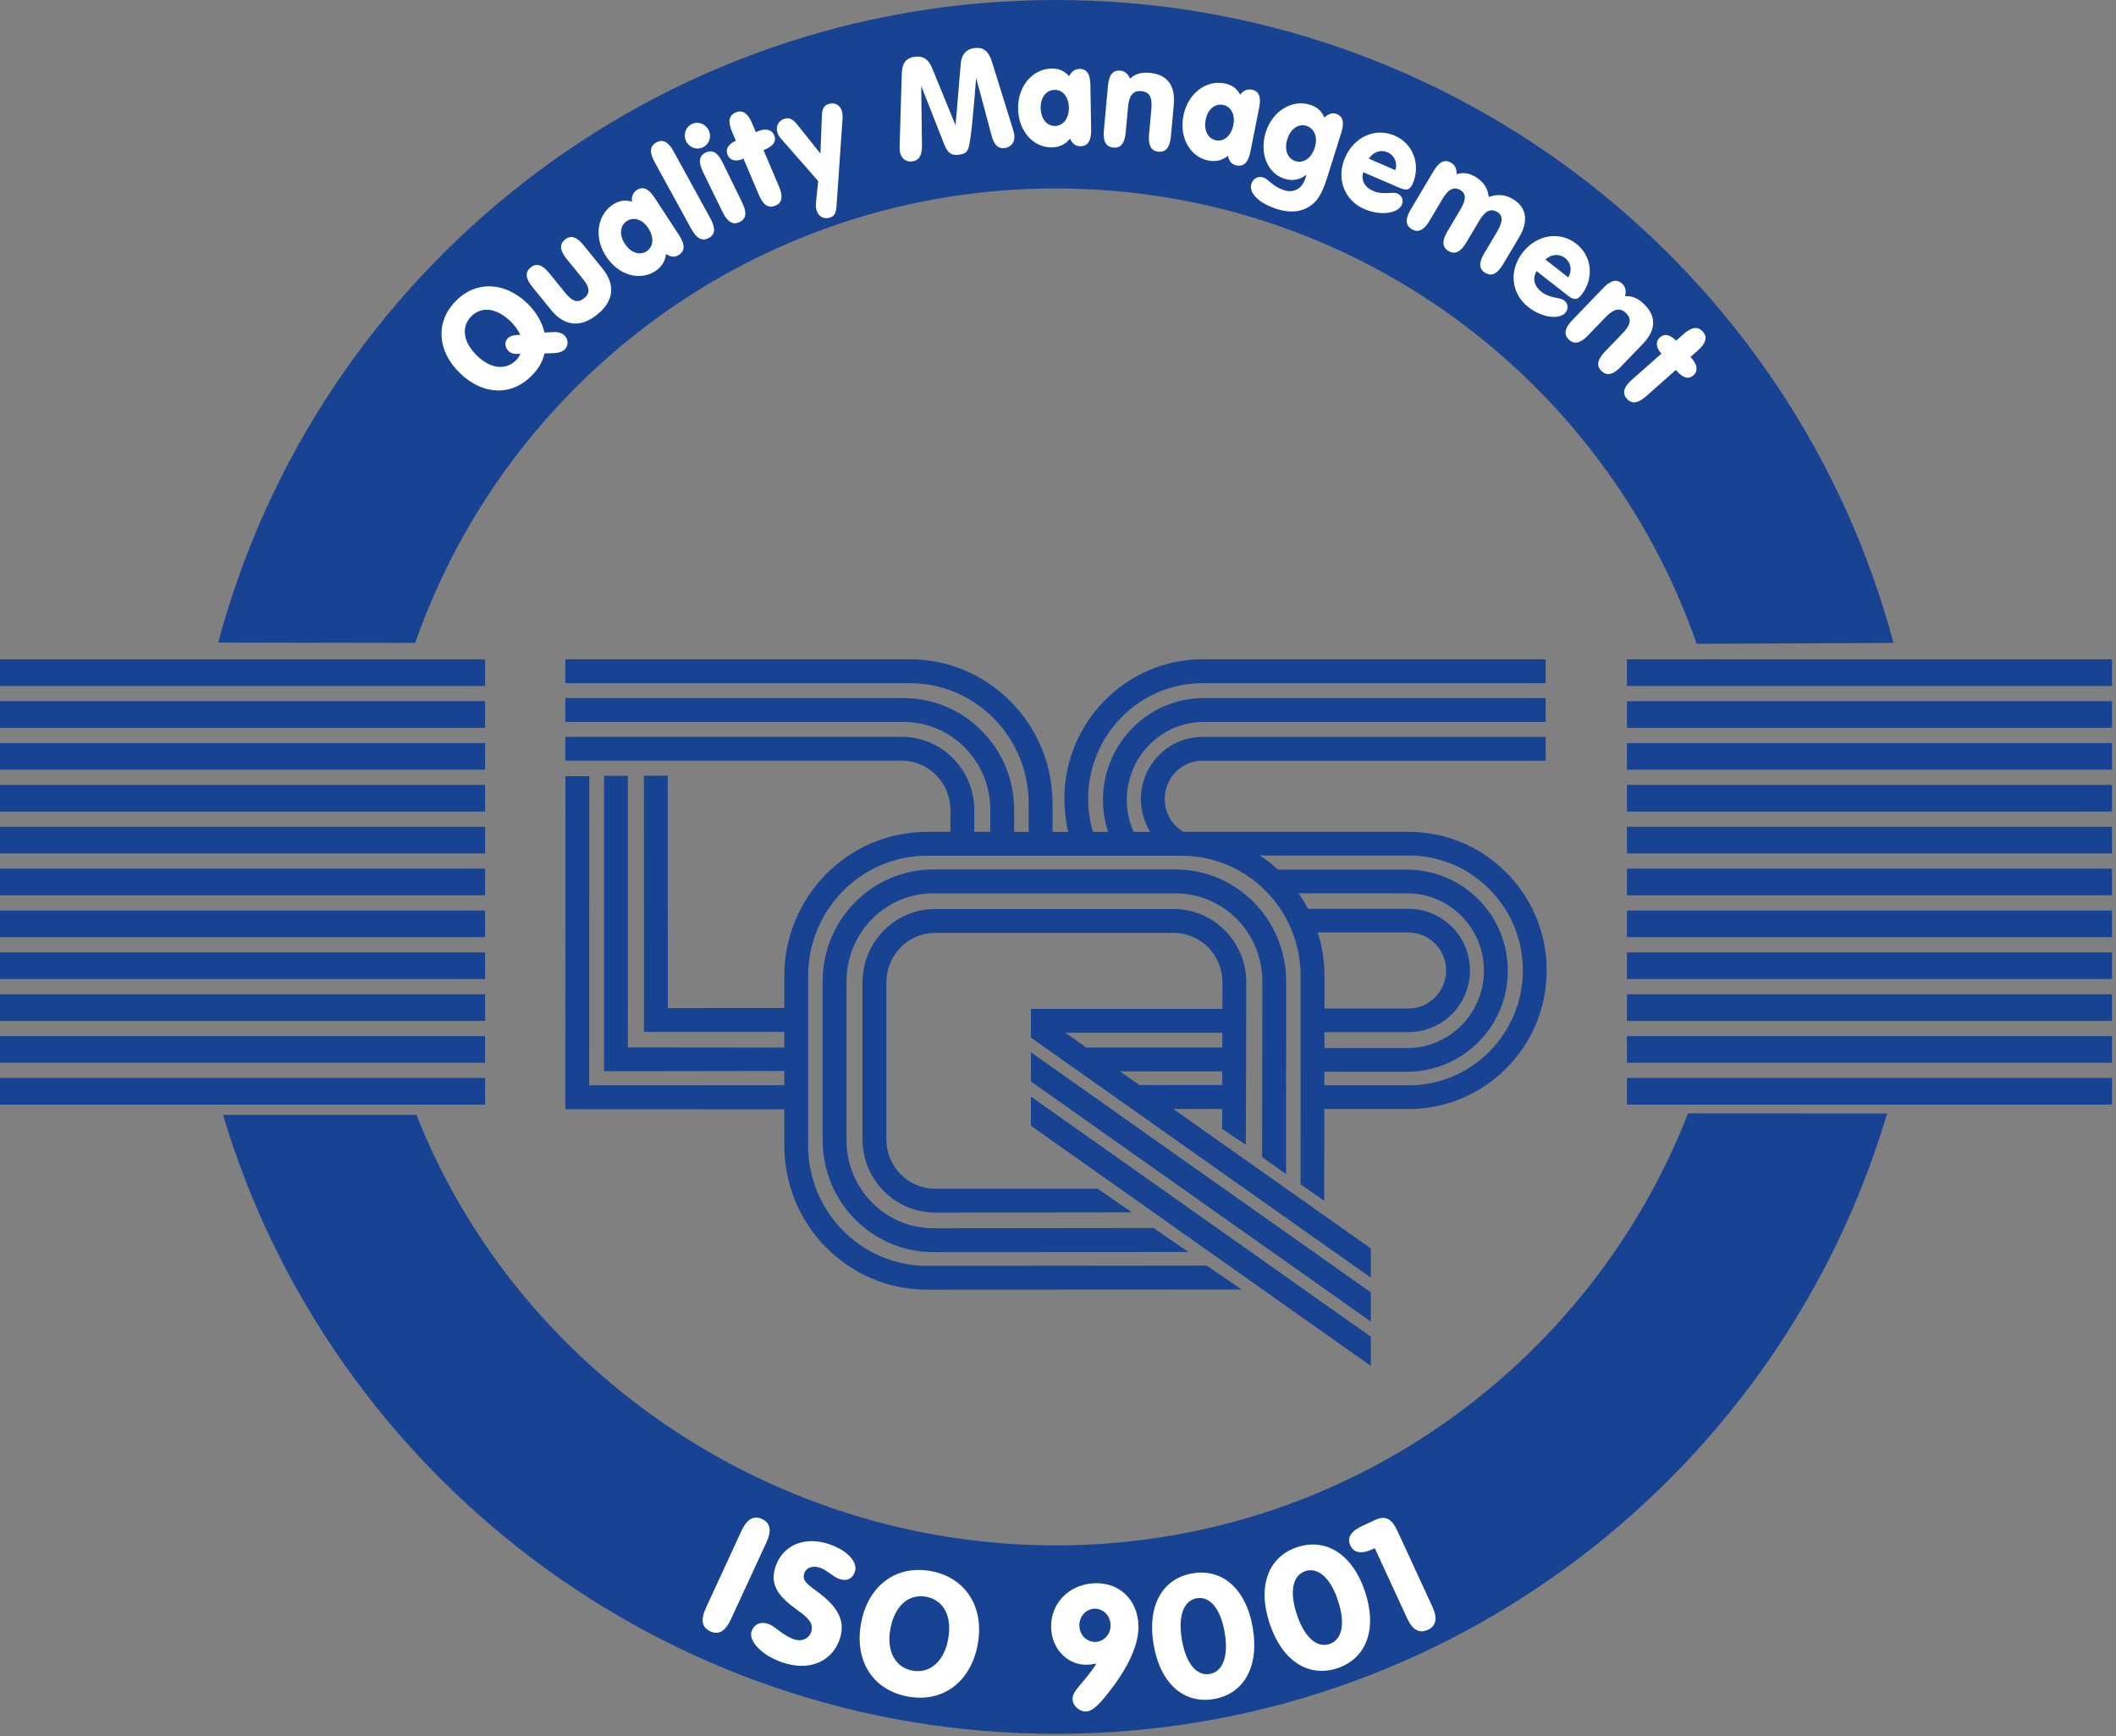 <svg xmlns="http://www.w3.org/2000/svg" width="284" height="233" viewBox="0 0 284 233"><rect x="0" y="0" width="284" height="233" fill="#808080" stroke="none"/><g fill="none"><path fill="#184392" d="M26.617 149.635C39.907 183.463 73.873 207.411 112.416 207.411 151.037 207.411 184.043 183.366 197.278 149.432L223.995 149.448C209.737 197.583 165.176 232.704 112.416 232.704 59.732 232.704 14.974 197.665.649 149.636L26.617 149.636 26.617 149.635ZM26.439 86.287C38.859 50.77 72.662 25.293 112.416 25.293 152.218 25.293 186.054 50.827 198.435 86.407L224.85 86.289C211.595 36.601 166.283 0 112.416 0 58.573 0 13.27 36.576 2.84217094e-14 86.238L26.439 86.287" transform="translate(29.284)"/><g fill="#184392" transform="translate(0 88.49)"><g transform="translate(218.361)"><rect width="65.104" height="3.575"/><rect width="65.104" height="3.577" y="5.618"/><rect width="65.104" height="3.575" y="11.238"/><rect width="65.104" height="3.574" y="16.858"/><rect width="65.104" height="3.575" y="22.477"/><rect width="65.104" height="3.576" y="28.095"/><rect width="65.104" height="3.575" y="33.715"/><rect width="65.104" height="3.575" y="39.335"/><rect width="65.104" height="3.575" y="44.955"/><rect width="65.104" height="3.577" y="50.572"/><rect width="65.104" height="3.574" y="56.192"/></g><rect width="65.106" height="3.575"/><rect width="65.106" height="3.577" y="5.618"/><rect width="65.106" height="3.575" y="11.238"/><rect width="65.106" height="3.574" y="16.858"/><rect width="65.106" height="3.575" y="22.477"/><rect width="65.106" height="3.576" y="28.095"/><rect width="65.106" height="3.575" y="33.715"/><rect width="65.106" height="3.575" y="39.335"/><rect width="65.106" height="3.575" y="44.955"/><rect width="65.106" height="3.577" y="50.572"/><rect width="65.106" height="3.574" y="56.192"/></g><polygon fill="#184392" points="183.986 183.325 183.986 179.405 138.368 147.174 138.368 151.092"/><path fill="#184392" d="M159.507,168.03 L154.823,164.816 L125.267,164.849 C118.847,164.849 113.613,159.577 113.613,153.038 L113.613,131.703 C113.613,125.17 118.847,119.899 125.267,119.899 L157.772,119.899 C164.179,119.899 169.421,125.17 169.421,131.703 L169.392,155.289 L172.608,157.586 L172.623,131.703 C172.623,123.433 165.983,116.693 157.772,116.693 L125.267,116.693 C117.044,116.693 110.412,123.433 110.412,131.703 L110.412,153.038 C110.412,161.312 117.045,168.049 125.267,168.049 L159.507,168.03 Z"/><polygon fill="#184392" points="183.986 177.372 183.986 173.452 138.368 141.233 138.368 145.148"/><path fill="#184392" d="M164.057,135.412 L164.072,131.852 C164.072,128.162 161.118,125.206 157.521,125.206 L125.512,125.206 C121.911,125.206 118.961,128.162 118.961,131.852 L118.961,152.898 C118.961,156.584 121.911,159.543 125.512,159.543 L147.317,159.538 L151.923,162.712 L125.512,162.744 C120.108,162.744 115.763,158.317 115.763,152.898 L115.763,131.852 C115.763,126.43 120.108,122.003 125.512,122.003 L157.521,122.003 C162.926,122.003 167.273,126.43 167.273,131.852 L167.21,153.659 L164.033,151.514 L164.038,148.829 L157.462,148.829 L183.986,167.555 L183.986,171.476 L138.368,139.265 L138.368,138.618 L138.368,135.412 L138.368,135.408 L138.454,135.408 L138.462,135.412 L164.057,135.412 M164.047,143.789 L150.325,143.789 L152.946,145.638 L152.946,145.628 L164.042,145.628 L164.047,143.789 M164.052,138.618 L142.996,138.618 L145.792,140.589 L164.052,140.589 L164.052,138.618 L164.052,138.618 Z"/><path fill="#184392" d="M207.586,130.243 C207.586,135.249 205.634,139.945 202.077,143.466 C198.59,146.934 193.95,148.845 189.04,148.845 L177.746,148.845 L177.731,161.161 L174.554,158.94 L174.564,131.017 C174.564,122.072 167.406,114.853 158.607,114.853 L124.423,114.853 C115.629,114.853 108.463,122.072 108.463,131.017 L108.463,153.733 C108.463,162.674 115.629,169.895 124.423,169.895 L161.967,169.858 L166.655,173.072 L124.423,173.094 C113.821,173.094 105.265,164.408 105.265,153.733 L105.265,148.888 L77.476,148.869 L75.877,148.863 L75.877,147.262 L75.885,104.169 L79.088,104.169 L79.078,145.666 L105.265,145.646 L105.265,143.737 L82.676,143.77 L81.074,143.77 L81.074,142.172 L81.074,104.123 L84.275,104.123 L84.275,140.573 L105.264,140.595 L105.264,138.492 L88.036,138.497 L86.436,138.497 L86.436,136.9 L86.423,104.122 L89.619,104.118 L89.631,135.297 L105.263,135.287 L105.263,131.014 C105.263,120.337 113.82,111.648 124.421,111.648 L127.563,111.648 L127.563,108.736 C127.563,106.943 126.872,105.261 125.612,104.004 C124.378,102.77 122.75,102.091 121.012,102.091 L75.877,102.091 L75.877,98.889 L121.014,98.889 C123.604,98.889 126.039,99.903 127.877,101.739 C129.738,103.603 130.767,106.092 130.767,108.737 L130.767,111.649 L132.913,111.649 L132.913,108.698 C132.913,105.512 131.68,102.531 129.445,100.292 C127.252,98.1 124.343,96.892 121.263,96.892 L75.877,96.892 L75.877,93.691 L121.264,93.691 C125.2,93.691 128.909,95.232 131.707,98.03 C134.551,100.871 136.114,104.662 136.114,108.699 L136.114,111.65 L138.063,111.65 L138.063,107.859 C138.063,103.5 136.373,99.41 133.315,96.351 C130.312,93.345 126.328,91.691 122.101,91.691 L75.877,91.691 L75.877,88.489 L122.102,88.489 C127.18,88.489 131.967,90.476 135.577,94.09 C139.245,97.754 141.265,102.643 141.265,107.86 L141.265,111.651 L143.377,111.651 C143.033,110.213 142.853,108.739 142.853,107.24 C142.853,96.902 151.172,88.49 161.394,88.49 L207.453,88.49 L207.453,91.692 L161.394,91.692 C157.338,91.692 153.509,93.282 150.62,96.174 C147.671,99.117 146.048,103.047 146.048,107.239 C146.048,108.747 146.273,110.22 146.691,111.65 L148.716,111.65 C148.271,110.269 148.036,108.822 148.036,107.363 C148.036,99.824 154.107,93.691 161.562,93.691 L207.453,93.691 L207.453,96.893 L161.562,96.893 C158.831,96.893 156.256,97.965 154.31,99.91 C152.324,101.894 151.237,104.539 151.237,107.364 C151.237,108.841 151.549,110.311 152.141,111.651 L154.379,111.651 C153.573,110.35 153.129,108.827 153.129,107.245 C153.129,102.643 156.834,98.901 161.389,98.901 L207.452,98.901 L207.452,102.096 L161.389,102.096 C160.05,102.096 158.785,102.623 157.837,103.574 C156.858,104.553 156.325,105.852 156.325,107.245 C156.325,109.05 157.268,110.714 158.785,111.643 L189.04,111.643 C193.95,111.643 198.59,113.552 202.077,117.019 C205.634,120.539 207.586,125.236 207.586,130.243 M175.553,121.978 L189.031,121.978 C191.224,121.978 193.289,122.831 194.85,124.374 C196.421,125.936 197.29,128.028 197.29,130.251 C197.29,132.477 196.421,134.564 194.85,136.13 C193.288,137.676 191.224,138.527 189.031,138.527 L177.757,138.527 L177.757,140.668 L188.843,140.668 C194.544,140.668 199.168,136.01 199.168,130.278 C199.168,127.483 198.081,124.853 196.101,122.886 C194.15,120.955 191.58,119.894 188.843,119.894 L174.289,119.894 C174.752,120.561 175.172,121.253 175.553,121.978 M177.766,131.017 L177.761,135.355 L189.031,135.355 C191.822,135.355 194.094,133.062 194.094,130.251 C194.094,128.87 193.561,127.586 192.582,126.617 C191.629,125.671 190.363,125.153 189.03,125.153 L176.867,125.153 C177.451,127.004 177.766,128.974 177.766,131.017 M204.39,130.243 C204.39,126.085 202.764,122.187 199.825,119.266 C196.935,116.396 193.101,114.816 189.041,114.816 L169.097,114.816 C169.961,115.389 170.777,116.02 171.537,116.721 L188.843,116.721 C192.43,116.721 195.814,118.116 198.359,120.64 C200.948,123.207 202.371,126.636 202.371,130.279 C202.371,133.929 200.948,137.352 198.359,139.919 C195.814,142.448 192.43,143.843 188.843,143.843 L177.752,143.843 L177.747,145.668 L189.041,145.668 C197.508,145.667 204.39,138.747 204.39,130.243 Z"/><path fill="#FFF" d="M1.019 15.266C-.119 14.742-.293 13.707.441 12.116L5.2 1.8C5.934.207 6.834-.331 7.971.195 9.108.718 9.283 1.753 8.549 3.345L3.79 13.661C3.056 15.252 2.156 15.79 1.019 15.266ZM10.657 19.425C7.798 18.429 6.132 16.498 6.566 15.251 6.888 14.326 7.758 13.906 8.834 14.281 9.758 14.603 10.735 15.811 12.283 16.35 13.251 16.687 14.235 16.283 14.55 15.38 14.978 14.154 14.102 13.415 12.618 12.344 9.98 10.437 8.978 8.882 9.81 6.495 10.769 3.743 13.667 2.414 17.042 3.591 19.579 4.475 20.854 6.075 20.427 7.302 20.112 8.204 19.351 8.59 18.34 8.238 17.501 7.947 16.721 7.072 15.797 6.75 14.722 6.375 13.903 6.717 13.642 7.47 13.259 8.567 14.246 9.055 15.786 10.242 18.295 12.177 19.183 14.054 18.382 16.354 17.347 19.321 14.312 20.699 10.657 19.425ZM30.667 7.188C35.297 8.063 37.861 12.022 36.906 17.079 35.955 22.111 32.185 24.897 27.488 24.01 22.79 23.122 20.319 19.157 21.27 14.124 22.225 9.068 26.036 6.313 30.667 7.188ZM28.143 20.542C30.424 20.973 32.368 19.395 32.938 16.374 33.535 13.221 32.319 11.067 30.015 10.633 27.711 10.197 25.794 11.758 25.199 14.912 24.628 17.932 25.861 20.111 28.143 20.542ZM51.677 19.754C48.991 19.846 46.867 17.664 46.769 14.797 46.658 11.567 49.142 8.931 52.622 8.812 55.921 8.7 58.37 11.007 58.487 14.443 58.565 16.741 57.409 19.582 54.991 22.807 53.444 24.865 52.413 25.994 51.479 26.026 50.547 26.057 49.678 25.267 49.647 24.357 49.606 23.197 51.254 22.116 52.854 19.6 52.312 19.688 51.927 19.746 51.677 19.754ZM52.581 12.231C51.442 12.269 50.52 13.28 50.563 14.532 50.606 15.805 51.594 16.729 52.733 16.69 53.87 16.651 54.792 15.639 54.749 14.388 54.706 13.137 53.718 12.192 52.581 12.231ZM65.724 7.488C69.693 6.808 72.923 9.487 73.831 14.781 74.737 20.074 72.585 23.676 68.614 24.356 64.643 25.036 61.436 22.354 60.528 17.06 59.622 11.768 61.753 8.17 65.724 7.488ZM64.316 16.389C64.878 19.664 66.334 21.285 68.06 20.989 69.787 20.692 70.621 18.68 70.058 15.405 69.497 12.13 68.023 10.536 66.318 10.828 64.614 11.119 63.755 13.113 64.316 16.389ZM79.802 3.97C83.626 2.703 87.22 4.869 88.909 9.969 90.598 15.068 89.007 18.951 85.182 20.218 81.357 21.485 77.784 19.311 76.096 14.212 74.407 9.113 75.978 5.236 79.802 3.97ZM79.741 12.981C80.786 16.135 82.468 17.521 84.13 16.969 85.794 16.418 86.318 14.303 85.273 11.149 84.228 7.995 82.531 6.638 80.89 7.182 79.247 7.726 78.696 9.826 79.741 12.981ZM97.319 15.069C96.163 15.603 95.262 15.065 94.528 13.473L90.208 4.107 89.897 4.25C88.43 4.928 87.399 4.752 86.93 3.739 86.444 2.685 87 1.826 88.592 1.092L90.264.32C91.67-.328 92.498.167 93.262 1.821L97.916 11.911C98.651 13.502 98.476 14.535 97.319 15.069Z" transform="translate(94.308 203.678)"/><path fill="#FFF" d="M12.136 43.957C9.415 46.767 5.552 46.632 2.48 43.659-.606 40.673-.815 36.79 1.867 34.02 4.549 31.25 8.449 31.318 11.536 34.305 12.71 35.442 13.477 36.78 13.821 38.201L15.096 38.14C15.655 38.11 16.192 38.292 16.506 38.597 17.025 39.099 17.047 39.95 16.568 40.445 16.283 40.739 15.809 40.929 15.198 40.959L13.815 41.021C13.59 42.099 13.029 43.034 12.136 43.957ZM8.988 40.679C8.469 40.177 8.436 39.445 8.889 38.977 9.24 38.616 9.769 38.533 10.58 38.514 10.243 37.825 9.814 37.229 9.268 36.701 7.342 34.838 5.302 34.678 3.967 36.056 2.633 37.434 2.86 39.468 4.785 41.331 6.629 43.115 8.682 43.288 10.043 41.883 10.276 41.642 10.442 41.388 10.58 41.055 9.838 41.112 9.37 41.049 8.988 40.679ZM12.191 32.076C11.268 30.941 11.186 30.102 11.966 29.468 12.733 28.845 13.536 29.097 14.459 30.232L16.591 32.856C17.478 33.947 18.214 34.351 19.139 33.599 20.064 32.847 19.819 32.043 18.932 30.953L16.8 28.329C15.877 27.194 15.796 26.355 16.576 25.721 17.356 25.087 18.146 25.35 19.068 26.485L21.584 29.581C23.393 31.807 23.122 33.984 20.912 35.782 18.701 37.579 16.515 37.399 14.706 35.173L12.191 32.076ZM28.696 29.962C26.684 31.275 23.795 30.596 22.08 27.97 20.417 25.424 20.912 22.4 23.001 21.036 23.844 20.487 24.654 20.366 25.548 20.645 25.496 19.953 25.699 19.412 26.198 19.086 27.04 18.537 27.799 18.881 28.599 20.107L31.893 25.152C32.693 26.378 32.698 27.237 31.872 27.776 31.326 28.132 30.791 28.096 30.131 27.664 30.037 28.61 29.538 29.412 28.696 29.962ZM27.532 27.294C28.436 26.704 28.577 25.455 27.766 24.213 26.966 22.987 25.771 22.655 24.882 23.235 23.992 23.815 23.79 25.037 24.6 26.278 25.432 27.552 26.628 27.884 27.532 27.294ZM28.835 12.686C29.7 12.211 30.456 12.621 31.159 13.904L36.095 22.902C36.799 24.185 36.755 25.033 35.873 25.517 34.991 26.001 34.235 25.592 33.532 24.309L28.596 15.311C27.892 14.027 27.953 13.17 28.835 12.686ZM33.589 10.223C34.425 9.814 35.437 10.187 35.854 11.041 36.28 11.912 35.945 12.922 35.109 13.331 34.255 13.748 33.253 13.392 32.827 12.521 32.409 11.667 32.753 10.632 33.589 10.223ZM40.015 23.37C39.112 23.812 38.376 23.368 37.734 22.053L35.088 16.64C34.445 15.325 34.555 14.489 35.457 14.047 36.344 13.614 37.07 14.041 37.714 15.356L40.36 20.769C41.003 22.084 40.919 22.929 40.015 23.37ZM40.427 14.91C39.467 15.318 38.701 15.086 38.397 14.368 38.078 13.617 38.447 12.964 39.504 12.453L38.991 11.246C38.419 9.9 38.565 9.053 39.49 8.66 40.398 8.274 41.109 8.757 41.681 10.103L42.194 11.31 42.434 11.208C43.513 10.749 44.33 10.959 44.65 11.711 44.977 12.48 44.59 13.14 43.442 13.628L43.219 13.722 45.292 18.601C45.864 19.948 45.735 20.787 44.811 21.18 43.885 21.573 43.174 21.091 42.602 19.744L40.529 14.866 40.427 14.91ZM51.892 7.546C52.739 7.262 53.444 7.608 53.721 8.437 53.817 8.725 53.843 9.097 53.823 9.505L53.021 21.194C52.962 22.015 52.807 22.548 52.189 22.755 51.324 23.045 50.631 22.675 50.354 21.846 50.251 21.539 50.213 21.191 50.257 20.796L50.555 17.871 45.512 12.124C45.298 11.895 45.166 11.619 45.088 11.384 44.822 10.591 45.218 9.778 45.977 9.524 46.754 9.264 47.235 9.645 47.848 10.421L50.854 14.184 51.053 9.088C51.077 8.219 51.327 7.735 51.892 7.546ZM61.771 3.578C61.809 2.152 62.224 1.381 63.496 1.196 64.602 1.035 65.369 1.518 65.841 2.697L68.993 10.396 69.69 2.117C69.794.892 70.389.191 71.477.033 72.786-.158 73.443.476 73.898 1.926L76.69 10.906C76.792 11.218 76.845 11.459 76.87 11.628 77.015 12.625 76.475 13.317 75.591 13.446 74.743 13.57 74.177 13.038 73.858 11.875L71.756 4.022C71.311 9.635 71.003 12.828 70.664 13.607 70.466 14.058 70.098 14.246 69.49 14.335 68.512 14.478 67.958 14.155 67.514 13.049L64.382 5.097 64.484 13.049C64.494 14.41 64.123 15.098 63.201 15.233 62.353 15.356 61.661 14.862 61.515 13.866 61.483 13.64 61.473 13.315 61.493 12.928L61.771 3.578ZM81.919 13.356C79.518 13.396 77.436 11.282 77.385 8.148 77.336 5.108 79.366 2.814 81.861 2.773 82.867 2.756 83.616 3.086 84.224 3.798 84.55 3.184 85.009 2.835 85.605 2.825 86.611 2.809 87.068 3.504 87.091 4.967L87.189 10.989C87.212 12.452 86.759 13.181 85.771 13.197 85.121 13.208 84.687 12.892 84.359 12.175 83.774 12.926 82.925 13.339 81.919 13.356ZM82.357 10.479C83.436 10.461 84.221 9.479 84.197 7.998 84.174 6.535 83.339 5.618 82.279 5.635 81.217 5.653 80.395 6.578 80.419 8.06 80.443 9.579 81.277 10.497 82.357 10.479ZM89.448 5.077C89.581 3.62 90.108 2.962 91.11 3.053 91.684 3.105 92.12 3.449 92.413 4.125 93.128 3.465 93.95 3.253 95.083 3.355 97.362 3.562 98.519 5.021 98.282 7.613L97.893 11.889C97.76 13.346 97.231 14.023 96.229 13.932 95.229 13.842 94.831 13.08 94.963 11.624L95.27 8.256C95.415 6.686 95.092 5.913 93.905 5.805 92.794 5.704 92.278 6.44 92.141 7.934L91.83 11.34C91.697 12.797 91.168 13.474 90.168 13.383 89.166 13.293 88.768 12.531 88.9 11.075L89.448 5.077ZM102.918 15.12C100.561 14.651 98.971 12.146 99.582 9.072 100.176 6.092 102.644 4.277 105.092 4.764 106.078 4.96 106.742 5.441 107.186 6.265 107.633 5.734 108.157 5.49 108.741 5.606 109.727 5.802 110.03 6.579 109.743 8.013L108.569 13.919C108.282 15.354 107.684 15.971 106.717 15.778 106.078 15.651 105.721 15.251 105.551 14.481 104.823 15.092 103.905 15.316 102.918 15.12ZM103.951 12.401C105.012 12.612 105.986 11.818 106.275 10.364 106.56 8.929 105.939 7.857 104.896 7.65 103.855 7.443 102.855 8.174 102.566 9.627 102.272 11.118 102.893 12.191 103.951 12.401ZM113.127 17.56C110.922 16.87 109.721 14.224 110.629 11.323 111.537 8.422 114.186 6.884 116.568 7.63 117.527 7.931 118.136 8.48 118.49 9.347 118.998 8.849 119.592 8.697 120.017 8.83 120.978 9.131 121.212 9.941 120.775 11.336L118.976 17.083C118.437 18.805 117.921 20.077 117.08 20.829 115.826 21.969 114.137 22.255 112.144 21.632 109.585 20.83 108.339 19.384 108.691 18.26 108.918 17.535 109.597 17.171 110.291 17.388 110.984 17.605 111.582 18.629 113.057 19.091 114.426 19.52 115.512 18.924 115.998 17.365 116.033 17.256 116.049 17.142 116.09 17.015 115.207 17.714 114.229 17.905 113.127 17.56ZM114.61 15.197C115.659 15.526 116.753 14.833 117.208 13.383 117.655 11.951 117.122 10.789 116.091 10.466 115.06 10.143 113.976 10.799 113.529 12.231 113.067 13.699 113.561 14.869 114.61 15.197ZM125.043 19.201C126.393 19.784 127.65 19.269 128.266 19.534 128.916 19.814 129.155 20.434 128.885 21.063 128.418 22.146 126.18 22.63 123.838 21.621 121.186 20.479 120.055 17.549 121.266 14.739 122.477 11.929 125.338 10.657 127.92 11.77 130.504 12.883 131.414 15.759 130.354 18.22 129.948 19.162 129.444 19.153 128.538 18.762L123.714 16.684C123.391 17.765 123.879 18.7 125.043 19.201ZM128.012 16.404C128.358 15.414 127.881 14.402 126.975 14.011 126.069 13.62 125.079 13.939 124.455 14.87L128.012 16.404ZM133.151 16.531C133.897 15.274 134.657 14.907 135.52 15.421 136.016 15.715 136.262 16.214 136.237 16.95 137.114 16.676 137.909 16.795 138.758 17.299 139.846 17.945 140.436 18.848 140.553 20 141.834 19.591 142.776 19.686 143.815 20.303 145.561 21.339 145.975 23.154 144.657 25.375L142.464 29.065C141.716 30.322 140.946 30.705 140.083 30.191 139.218 29.678 139.202 28.829 139.95 27.572L141.677 24.666C142.454 23.36 142.507 22.507 141.691 22.022 140.777 21.48 140.037 21.924 139.281 23.198L137.533 26.136C136.787 27.393 136.017 27.776 135.154 27.263 134.289 26.749 134.258 25.891 135.006 24.634L136.733 21.728C137.51 20.422 137.577 19.579 136.76 19.094 135.848 18.552 135.108 18.996 134.352 20.269L132.604 23.208C131.858 24.465 131.088 24.848 130.223 24.334 129.36 23.821 129.328 22.963 130.075 21.706L133.151 16.531ZM147.627 32.737C148.785 33.643 150.129 33.466 150.658 33.879 151.215 34.315 151.289 34.976 150.867 35.515 150.14 36.443 147.855 36.344 145.847 34.771 143.574 32.993 143.224 29.872 145.109 27.462 146.994 25.052 150.082 24.549 152.295 26.281 154.51 28.014 154.66 31.026 153.01 33.137 152.377 33.945 151.895 33.808 151.117 33.2L146.98 29.964C146.393 30.928 146.629 31.957 147.627 32.737ZM151.207 30.787C151.793 29.918 151.59 28.818 150.812 28.21 150.035 27.602 148.998 27.659 148.158 28.4L151.207 30.787ZM155.934 32.216C156.948 31.162 157.77 30.979 158.495 31.675 158.911 32.075 159.036 32.617 158.843 33.328 159.814 33.26 160.587 33.609 161.405 34.397 163.055 35.985 163.046 37.847 161.241 39.722L158.264 42.815C157.25 43.869 156.414 44.066 155.69 43.369 154.967 42.672 155.131 41.829 156.145 40.775L158.489 38.339C159.583 37.203 159.815 36.398 158.956 35.572 158.151 34.798 157.29 35.049 156.249 36.13L153.88 38.593C152.866 39.647 152.03 39.844 151.306 39.147 150.581 38.45 150.747 37.607 151.761 36.553L155.934 32.216ZM163.659 40.953C162.968 40.172 162.946 39.372 163.528 38.855 164.141 38.314 164.878 38.458 165.696 39.299L166.678 38.43C167.776 37.461 168.623 37.331 169.289 38.084 169.943 38.823 169.711 39.65 168.613 40.62L167.631 41.489 167.805 41.684C168.582 42.563 168.641 43.405 168.03 43.946 167.403 44.5 166.655 44.342 165.829 43.407L165.669 43.225 161.696 46.737C160.6 47.706 159.762 47.85 159.096 47.097 158.43 46.344 158.664 45.517 159.76 44.548L163.731 41.036 163.659 40.953Z" transform="translate(59.258 6.427)"/></g></svg>